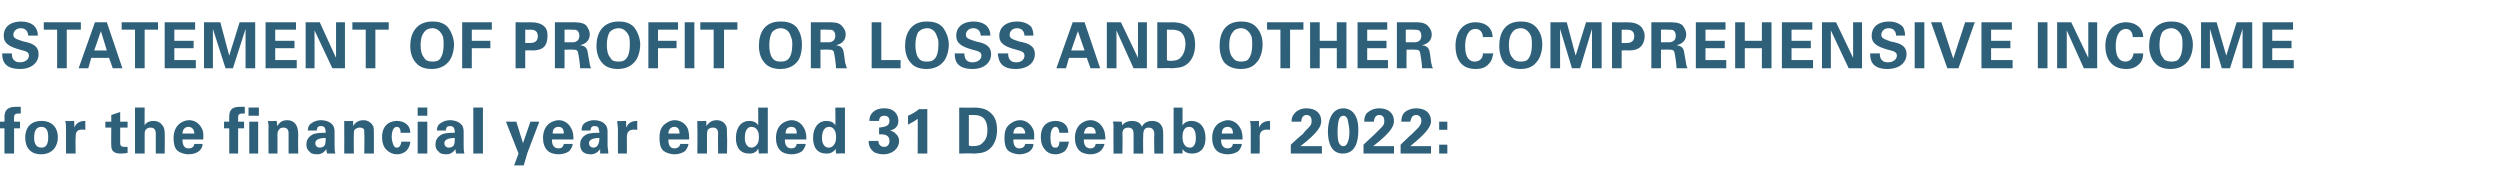 <?xml version="1.0" standalone="no"?><!DOCTYPE svg PUBLIC "-//W3C//DTD SVG 1.1//EN" "http://www.w3.org/Graphics/SVG/1.1/DTD/svg11.dtd"><svg xmlns="http://www.w3.org/2000/svg" version="1.1" width="337px" height="26.3px" viewBox="0 -3 337 26.3" style="top:-3px"><desc>STATEMENT OF PROFIT OR LOSS AND OTHER COMPREHENSIVE INCOME for the financial year ended 31 December 2022:</desc><defs/><g id="Polygon151167"><path d="m.6 14.3h-.6v-.9h.6s.03-.63 0-.6c0-.8.3-1.4 1.5-1.4h.7v.9h-.3c-.6 0-.6.3-.6.6c-.03-.04 0 .5 0 .5h.8v.9h-.8v3.4H.6v-3.4zm5-1c1.5 0 2.2 1 2.2 2.2c0 1.2-.7 2.3-2.3 2.3c-1.2 0-2.1-.7-2.1-2.3c0-1 .5-2.2 2.2-2.2zm0 3.6c.5 0 .9-.3.9-1.4c0-.6-.1-1.4-.9-1.4c-1 0-1 1.1-1 1.5c0 .9.4 1.3 1 1.3zm3.3-2.5c0-.2 0-.8-.1-1.1c.05.05 1.2 0 1.2 0c0 0 .04.87 0 .9c.2-.4.5-.9 1.5-.9v1.2c-1.3-.2-1.3.5-1.3 1c-.05.04 0 2.2 0 2.2H8.9s.01-3.28 0-3.3zm8.3 3.2c-.4.1-.8.1-1 .1c-1.2 0-1.2-.8-1.2-1.1c-.03-.03 0-2.4 0-2.4h-.8v-.8h.8v-.9l1.2-.4v1.3h1v.8h-1v2c0 .3 0 .6.6.6h.4v.8zm1-6.1h1.3s-.02 2.45 0 2.4c.1-.2.4-.6 1.2-.6c.6 0 1 .3 1.2.6c.2.2.3.6.3 1.1c.03.04 0 2.7 0 2.7H21v-2.6c0-.3 0-.9-.7-.9c-.4 0-.8.2-.8.8v2.7h-1.3v-6.2zm6.4 4.3c0 .3 0 1.2.8 1.2c.4 0 .7-.1.8-.6h1.1c0 .2 0 .5-.4.9c-.3.3-.8.5-1.5.5c-.3 0-1-.1-1.5-.5c-.4-.4-.5-1-.5-1.7c0-.7.2-1.5.9-2c.3-.2.7-.4 1.2-.4c.6 0 1.3.3 1.7 1.1c.3.5.2 1.2.2 1.5h-2.8zm1.6-.8c0-.2-.1-.9-.8-.9c-.5 0-.8.4-.8.9h1.6zm4.7-.7h-.7v-.9h.7s-.02-.63 0-.6c0-.8.2-1.4 1.4-1.4h.7v.9h-.3c-.6 0-.6.3-.6.6v.5h.8v.9h-.8v3.4h-1.2v-3.4zm2.6-2.8h1.4v1.1h-1.4v-1.1zm.1 1.9h1.2v4.3h-1.2v-4.3zm2.6.7s0-.5-.1-.8c.04.05 1.2 0 1.2 0c0 0 .07.69.1.7c.1-.2.4-.8 1.3-.8c.9 0 1.2.6 1.3.8c.1.3.2.5.2 1.3c-.04.03 0 2.4 0 2.4h-1.3V15c0-.2 0-.3-.1-.5c-.1-.2-.3-.3-.6-.3c-.3 0-.5.1-.6.3c-.1.1-.2.3-.2.6c.02.04 0 2.6 0 2.6h-1.2s-.03-3.57 0-3.6zm7.9 3.6c-.1-.3-.1-.5-.1-.6c-.5.7-1 .7-1.3.7c-.6 0-.9-.2-1-.4c-.3-.2-.4-.6-.4-.9c0-.4.1-1 .9-1.4c.5-.2 1.3-.2 1.7-.2c0-.3 0-.4-.1-.6c-.1-.3-.4-.3-.5-.3c-.2 0-.4 0-.5.2c-.1.2-.1.3-.1.4h-1.2c0-.2 0-.7.5-1c.4-.3.9-.4 1.3-.4c.3 0 1.1.1 1.5.6c.3.3.3.8.3 1v1.8c0 .3 0 .7.1 1.1h-1.1zm-1.6-1.4c0 .3.2.6.6.6c.3 0 .4-.1.6-.2c.2-.3.2-.6.2-1.1c-.8 0-1.4.2-1.4.7zm3.9-2.2v-.8c-.01.05 1.2 0 1.2 0c0 0 .02.69 0 .7c.1-.2.5-.8 1.4-.8c.8 0 1.2.6 1.3.8c.1.3.1.5.1 1.3v2.4h-1.3s.05-2.72 0-2.7v-.5c-.1-.2-.3-.3-.6-.3c-.3 0-.5.1-.7.3c-.1.1-.1.3-.1.6c-.03.04 0 2.6 0 2.6h-1.3s.02-3.57 0-3.6zm7.6.8c0-.2 0-.8-.5-.8c-.6 0-.7.9-.7 1.4c0 .2.1 1 .4 1.3c.1.1.2.1.3.1c.1 0 .5 0 .6-.8h1.2c0 .3-.1.8-.6 1.3c-.3.2-.6.4-1.2.4c-.5 0-1-.2-1.4-.6c-.4-.4-.6-1-.6-1.7c0-2 1.5-2.2 2-2.2c.8 0 1.8.4 1.8 1.6H54zm2.3-3.4h1.3v1.1h-1.3v-1.1zm0 1.9h1.3v4.3h-1.3v-4.3zm5.2 4.3c-.1-.3-.1-.5-.1-.6c-.5.7-1 .7-1.3.7c-.6 0-.9-.2-1-.4c-.3-.2-.4-.6-.4-.9c0-.4.1-1 .9-1.4c.5-.2 1.3-.2 1.7-.2c0-.3 0-.4-.1-.6c-.1-.3-.4-.3-.5-.3c-.2 0-.4 0-.5.2c-.1.2-.1.3-.1.4h-1.2c0-.2 0-.7.5-1c.4-.3.9-.4 1.3-.4c.3 0 1.1.1 1.5.6c.3.3.3.8.3 1v1.8c0 .3 0 .7.1 1.1h-1.1zm-1.6-1.4c0 .3.2.6.6.6c.3 0 .4-.1.6-.2c.2-.3.2-.6.2-1.1c-.8 0-1.4.2-1.4.7zm3.9-4.8h1.3v6.2h-1.3v-6.2zm5.8 1.9l.9 2.9l1-2.9h1.2l-1.6 4.2l-.5 1.7h-1.3l.6-1.6l-1.7-4.3h1.4zm4.8 2.4c0 .3 0 1.2.9 1.2c.3 0 .6-.1.7-.6h1.2c0 .2-.1.5-.4.9c-.3.3-.9.5-1.5.5c-.4 0-1.1-.1-1.5-.5c-.4-.4-.6-1-.6-1.7c0-.7.2-1.5.9-2c.3-.2.8-.4 1.2-.4c.6 0 1.3.3 1.7 1.1c.3.5.3 1.2.3 1.5h-2.9zM76 15c0-.2 0-.9-.7-.9c-.6 0-.8.4-.8.9h1.5zm4.9 2.7v-.6c-.5.7-1.1.7-1.3.7c-.6 0-.9-.2-1.1-.4c-.2-.2-.3-.6-.3-.9c0-.4.1-1 .9-1.4c.5-.2 1.2-.2 1.7-.2c0-.3-.1-.4-.1-.6c-.1-.3-.4-.3-.6-.3c-.1 0-.3 0-.4.2c-.1.2-.1.3-.1.4h-1.2c0-.2 0-.7.4-1c.4-.3.9-.4 1.3-.4c.4 0 1.1.1 1.5.6c.3.3.3.8.3 1v1.8c0 .3.1.7.1 1.1h-1.1zm-1.5-1.4c0 .3.2.6.6.6c.2 0 .4-.1.5-.2c.2-.3.3-.6.3-1.1c-.8 0-1.4.2-1.4.7zm3.9-1.9c0-.2-.1-.8-.1-1.1c.02.05 1.2 0 1.2 0c0 0 .02.87 0 .9c.2-.4.5-.9 1.5-.9v1.2c-1.3-.2-1.4.5-1.4 1c.02.04 0 2.2 0 2.2h-1.2s-.02-3.28 0-3.3zm6.8 1.4c0 .3 0 1.2.8 1.2c.3 0 .7-.1.8-.6h1.1c0 .2-.1.5-.4.9c-.3.3-.9.5-1.5.5c-.3 0-1-.1-1.5-.5c-.4-.4-.5-1-.5-1.7c0-.7.1-1.5.9-2c.3-.2.7-.4 1.1-.4c.7 0 1.4.3 1.8 1.1c.2.5.2 1.2.2 1.5h-2.8zm1.5-.8c0-.2 0-.9-.7-.9c-.5 0-.8.4-.8.9h1.5zm2.4-.9v-.8c.02.05 1.2 0 1.2 0c0 0 .04.69 0 .7c.2-.2.5-.8 1.4-.8c.9 0 1.2.6 1.3.8c.1.3.1.5.1 1.3c.04.03 0 2.4 0 2.4h-1.2s-.03-2.72 0-2.7c0-.2 0-.3-.1-.5c-.1-.2-.3-.3-.6-.3c-.3 0-.5.1-.7.3c0 .1-.1.3-.1.6v2.6H94s.04-3.57 0-3.6zm8.2-2.6h1.3v6.2c.02-.05-1.2 0-1.2 0c0 0-.07-.67-.1-.7c-.1.2-.1.3-.4.5c-.3.2-.6.2-.8.2c-1.2 0-1.8-.8-1.8-2.1c0-1.4.7-2.3 1.8-2.3c.8 0 1.1.4 1.2.6c.03-.01 0-2.4 0-2.4zm-.9 5.4c.3 0 .6-.2.8-.5c.2-.3.2-.8.2-1c0-.8-.4-1.3-1-1.3c-.8 0-.9 1-.9 1.5c0 .7.3 1.3.9 1.3zm4.5-1.1c0 .3 0 1.2.9 1.2c.3 0 .6-.1.7-.6h1.2c0 .2-.1.5-.4.9c-.3.3-.9.5-1.5.5c-.4 0-1.1-.1-1.5-.5c-.4-.4-.6-1-.6-1.7c0-.7.2-1.5.9-2c.3-.2.8-.4 1.2-.4c.6 0 1.3.3 1.7 1.1c.3.5.3 1.2.3 1.5h-2.9zm1.6-.8c0-.2 0-.9-.7-.9c-.6 0-.8.4-.8.9h1.5zm5.2-3.5h1.3v6.2c.03-.05-1.2 0-1.2 0c0 0-.06-.67-.1-.7c0 .2-.1.3-.4.5c-.3.2-.6.2-.8.2c-1.2 0-1.8-.8-1.8-2.1c0-1.4.7-2.3 1.8-2.3c.8 0 1.1.4 1.2.6c.04-.01 0-2.4 0-2.4zm-.9 5.4c.4 0 .6-.2.8-.5c.2-.3.2-.8.2-1c0-.8-.4-1.3-.9-1.3c-.9 0-1 1-1 1.5c0 .7.3 1.3.9 1.3zm6.7-.9c0 .2.1.8.8.8c.4 0 .7-.3.7-.8c0-.9-.8-.9-1.4-.9v-.9c.6-.1 1.4-.1 1.4-.9c0-.5-.3-.7-.7-.7c-.4 0-.7.2-.7.7h-1.3c0-.3 0-.6.3-1c.4-.5 1-.7 1.7-.7c1.5 0 1.9 1 1.9 1.7c0 1-.8 1.2-1.1 1.3c.2.1.5.1.7.4c.4.3.5.7.5 1c0 1-.9 1.8-2.1 1.8c-.4 0-1.1-.1-1.4-.4c-.6-.5-.6-1.1-.6-1.4h1.3zm4-3.4c.5-.2 1-.5 1.5-.9c.01.03 1.1 0 1.1 0v6h-1.3s.03-4.65 0-4.7c-.2.2-.7.5-1.3.8v-1.2zm6.9-1.1s2 .03 2 0c.3 0 1.4 0 2.1.6c.8.6 1 1.5 1 2.4c0 1.9-1 2.9-2.1 3.1c-.2 0-.5.1-1.1.1c-.02-.05-1.9 0-1.9 0v-6.2zm1.3 5.1c.2.1.4.1.5.1c.6 0 1.1-.1 1.4-.5c.6-.5.6-1.4.6-1.7c0-.9-.3-1.7-1.1-1.9c-.3-.1-.6-.1-1.4-.1v4.1zm6-.8c0 .3 0 1.2.8 1.2c.3 0 .7-.1.8-.6h1.1c0 .2 0 .5-.4.9c-.3.3-.9.5-1.5.5c-.3 0-1-.1-1.5-.5c-.4-.4-.5-1-.5-1.7c0-.7.1-1.5.9-2c.3-.2.7-.4 1.2-.4c.6 0 1.3.3 1.7 1.1c.3.5.2 1.2.2 1.5h-2.8zm1.6-.8c0-.2-.1-.9-.8-.9c-.5 0-.8.4-.8.9h1.6zm4.6-.1c0-.2-.1-.8-.5-.8c-.6 0-.7.9-.7 1.4c0 .2 0 1 .3 1.3c.1.1.3.1.4.1c.1 0 .5 0 .5-.8h1.3c-.1.3-.1.8-.6 1.3c-.3.2-.7.4-1.2.4c-.6 0-1.1-.2-1.4-.6c-.4-.4-.6-1-.6-1.7c0-2 1.4-2.2 2-2.2c.8 0 1.7.4 1.7 1.6h-1.2zm3.3.9c0 .3 0 1.2.9 1.2c.3 0 .6-.1.7-.6h1.2c-.1.2-.1.5-.5.9c-.3.3-.8.5-1.4.5c-.4 0-1.1-.1-1.5-.5c-.4-.4-.6-1-.6-1.7c0-.7.2-1.5.9-2c.3-.2.7-.4 1.2-.4c.6 0 1.3.3 1.7 1.1c.3.5.3 1.2.3 1.5h-2.9zm1.6-.8c0-.2 0-.9-.8-.9c-.5 0-.7.4-.8.9h1.6zm2.4-.8c0-.3 0-.6-.1-.8c.04-.04 1.2 0 1.2 0c0 0 .09.51.1.5c.1-.2.5-.6 1.3-.6c1 0 1.3.6 1.3.8c.4-.7 1-.8 1.4-.8c.9 0 1.2.5 1.3.7c.2.3.2.9.2 1.2c.01.03 0 2.5 0 2.5h-1.2s-.05-2.57 0-2.6c0-.4-.1-.9-.8-.9c-.7 0-.7.7-.7 1.3c-.03 0 0 2.2 0 2.2h-1.3s.02-2.6 0-2.6c0-.3 0-.9-.7-.9c-.8 0-.8.6-.8.9c.04.03 0 2.6 0 2.6h-1.2s-.02-3.53 0-3.5zm8.1-2.7h1.2s.02 2.38 0 2.4c.4-.6 1-.6 1.2-.6c1.1 0 1.9.8 1.9 2.3c0 1.6-.9 2.1-1.8 2.1c-.2 0-.9 0-1.3-.6v.6c-.02-.05-1.2 0-1.2 0v-6.2zm2.1 2.6c-.9 0-.9 1.1-.9 1.4c0 .9.4 1.4 1 1.4c.8 0 .8-1.1.8-1.3c0-.3 0-1.5-.9-1.5zm4.3 1.7c0 .3 0 1.2.9 1.2c.3 0 .6-.1.7-.6h1.2c0 .2-.1.5-.4.9c-.3.3-.9.5-1.5.5c-.4 0-1.1-.1-1.5-.5c-.4-.4-.6-1-.6-1.7c0-.7.2-1.5.9-2c.4-.2.8-.4 1.2-.4c.6 0 1.3.3 1.7 1.1c.3.5.3 1.2.3 1.5h-2.9zm1.6-.8c0-.2 0-.9-.7-.9c-.6 0-.8.4-.8.9h1.5zm2.4-.6c0-.2 0-.8-.1-1.1c.03.05 1.2 0 1.2 0c0 0 .03.87 0 .9c.2-.4.5-.9 1.5-.9v1.2c-1.3-.2-1.4.5-1.4 1c.04.04 0 2.2 0 2.2h-1.2s-.01-3.28 0-3.3zm5.4 2.1s1.56-1.45 1.6-1.4c.2-.3.5-.6.8-.9c.4-.4.4-.6.4-.9c0-.5-.2-.8-.7-.8c-.6 0-.7.7-.7.9h-1.3c0-.2 0-.7.4-1.1c.3-.4.9-.7 1.6-.7c1.3 0 2 .7 2 1.7c0 .6-.2 1.4-2.8 3.4h2.9c-.04-.03 0 1 0 1H174v-1.2zm7.1-4.9c.8 0 1.3.5 1.5.8c.3.5.5 1 .5 2.2c0 1.3-.3 3.1-2.1 3.1c-1.5 0-2-1.4-2-3c0-.8.2-3.1 2.1-3.1zm.6 1.7c0-.2-.2-.7-.6-.7c-.4 0-.6.4-.6.5c-.2.6-.2 1.5-.2 1.7c0 1 .1 1.9.8 1.9c.6 0 .8-1.1.8-1.9c0-.4-.1-1.1-.2-1.5zm2.1 3.2l1.5-1.4l.9-.9c.4-.4.4-.6.4-.9c0-.5-.2-.8-.7-.8c-.6 0-.7.7-.7.9h-1.3c0-.2 0-.7.3-1.1c.4-.4 1-.7 1.7-.7c1.3 0 2 .7 2 1.7c0 .6-.2 1.4-2.8 3.4h2.8c.04-.03 0 1 0 1h-4.1v-1.2zm5 0s1.5-1.45 1.5-1.4l.9-.9c.3-.4.4-.6.4-.9c0-.5-.3-.8-.7-.8c-.7 0-.7.7-.8.9h-1.2c0-.2 0-.7.3-1.1c.3-.4 1-.7 1.7-.7c1.3 0 2 .7 2 1.7c0 .6-.3 1.4-2.8 3.4h2.8v1h-4.1v-1.2zm5.2 0h1.1v1.2H194v-1.2zm0-3.1h1.1v1.1H194v-1.1z" stroke="none" fill="#2f607a"/></g><g id="Polygon151166"><path d="m1.6 4.2c0 .3 0 1.2 1.1 1.2c.7 0 1.2-.4 1.2-.9c0-.5-.4-.6-1.2-.8C1.3 3.3.5 2.9.5 1.8c0-1 .7-1.9 2.4-1.9c.6 0 1.4.2 1.8.7c.4.5.4 1 .4 1.2H3.8c0-.2-.1-1-1-1c-.6 0-1 .4-1 .9c0 .5.5.6 1.4.9c1 .2 2 .5 2 1.7c0 1.1-.9 2-2.5 2C.3 6.3.3 4.8.3 4.2h1.3zM7.7 1H5.9v-1h5v1H9v5.2H7.7V1zm6.7-1l2.1 6.2h-1.3l-.5-1.4h-2.4l-.4 1.4h-1.3L12.8 0h1.6zm0 3.8l-.8-2.6l-.9 2.6h1.7zM18.2 1h-1.8v-1h4.9v1h-1.8v5.2h-1.3V1zm4-1h4.1v1h-2.8v1.5h2.6v1h-2.6v1.6h2.9v1.1h-4.2V0zm5.3 0h2.2l1.2 4.5L32.3 0h2.1v6.2h-1.3V.9l-1.7 5.3h-1L28.7.9v5.3h-1.2V0zm8.3 0h4.1v1h-2.8v1.5h2.6v1h-2.6v1.6h2.9v1.1h-4.2V0zm5.4 0h1.9l2.2 4.8V0h1.2v6.2h-1.7l-2.4-5.1v5.1h-1.2V0zm8.1 1h-1.8v-1h4.9v1h-1.8v5.2h-1.3V1zm9-1.1c.6 0 1.5.1 2.1.8c.6.8.8 1.7.8 2.3c0 .9-.3 1.9-.8 2.4c-.7.8-1.7.9-2.2.9c-.8 0-1.6-.2-2.1-.8c-.7-.7-.8-1.8-.8-2.3c0-1.7.8-3.3 3-3.3zm-1.1 4.9c.1.3.5.5 1.1.5c.5 0 .9-.1 1.1-.5c.2-.3.4-.8.4-1.8c0-.3 0-.7-.1-1.1c-.3-.7-.8-1.1-1.4-1.1c-.5 0-.9.2-1.1.5c-.4.5-.5 1.1-.5 1.8c0 .6.1 1.3.5 1.7zM62.3 0h4v1h-2.7v1.5h2.5v1h-2.5v2.7h-1.3V0zm7.2 0s1.87.03 1.9 0c.8 0 1.6.1 2.1.7c.3.4.3.8.3 1.1c0 .8-.2 1.4-.7 1.7c-.5.3-1.1.3-1.4.3c0-.04-.9 0-.9 0v2.4h-1.3V0zm1.3 2.8h.5c.4 0 1.2 0 1.2-.9c0-.9-.7-.9-1.1-.9c.03.03-.6 0-.6 0v1.8zm4-2.8h2.3c.7 0 1.4 0 1.9.4c.3.4.5.8.5 1.2c0 1.2-1 1.4-1.3 1.5c.9.1 1 .6 1.1 1.4c.1.7.2 1 .2 1.2c.1.3.1.4.2.5h-1.5c0-.4-.2-1.9-.3-2.2c-.1-.3-.4-.3-.6-.3c-.04-.03-1.2 0-1.2 0v2.5h-1.3V0zm1.3 2.7h1c.2 0 .5 0 .7-.2c.1 0 .3-.3.3-.7c0-.4-.2-.6-.3-.7c-.2-.1-.4-.1-.9-.1c.05-.02-.8 0-.8 0v1.7zm7.3-2.8c.6 0 1.5.1 2.1.8c.6.8.8 1.7.8 2.3c0 .9-.3 1.9-.8 2.4c-.7.8-1.7.9-2.2.9c-.8 0-1.6-.2-2.1-.8c-.7-.7-.8-1.8-.8-2.3c0-1.7.8-3.3 3-3.3zm-1.1 4.9c.1.3.4.5 1.1.5c.5 0 .8-.1 1.1-.5c.2-.3.4-.8.4-1.8c0-.3 0-.7-.1-1.1c-.3-.7-.8-1.1-1.4-1.1c-.5 0-.9.2-1.2.5c-.3.5-.4 1.1-.4 1.8c0 .6.1 1.3.5 1.7zM87.4 0h4v1h-2.7v1.5h2.5v1h-2.5v2.7h-1.3V0zm4.9 0h1.3v6.2h-1.3V0zm3.9 1h-1.8v-1h5v1h-1.8v5.2h-1.4V1zm9-1.1c.7 0 1.6.1 2.2.8c.6.8.7 1.7.7 2.3c0 .9-.2 1.9-.7 2.4c-.7.8-1.7.9-2.2.9c-.8 0-1.6-.2-2.1-.8c-.7-.7-.8-1.8-.8-2.3c0-1.7.7-3.3 2.9-3.3zm-1.1 4.9c.2.3.5.5 1.1.5c.6 0 .9-.1 1.2-.5c.2-.3.4-.8.4-1.8c0-.3 0-.7-.2-1.1c-.2-.7-.7-1.1-1.4-1.1c-.4 0-.8.2-1.1.5c-.3.5-.4 1.1-.4 1.8c0 .6.1 1.3.4 1.7zm5.2-4.8h2.3c.7 0 1.4 0 1.8.4c.4.4.6.8.6 1.2c0 1.2-1 1.4-1.3 1.5c.9.1 1 .6 1.1 1.4c.1.7.1 1 .2 1.2c.1.3.1.4.2.5h-1.5c0-.4-.2-1.9-.3-2.2c-.1-.3-.4-.3-.7-.3c.05-.03-1.1 0-1.1 0v2.5h-1.3V0zm1.3 2.7h1c.2 0 .5 0 .7-.2c.1 0 .3-.3.3-.7c0-.4-.2-.6-.3-.7c-.2-.1-.5-.1-.9-.1c.03-.02-.8 0-.8 0v1.7zm6.9-2.7h1.3v5.1h2.6v1.1h-3.9V0zm7.4-.1c.7 0 1.6.1 2.2.8c.6.8.8 1.7.8 2.3c0 .9-.3 1.9-.8 2.4c-.7.8-1.7.9-2.2.9c-.8 0-1.6-.2-2.1-.8c-.7-.7-.8-1.8-.8-2.3c0-1.7.8-3.3 2.9-3.3zm-1.1 4.9c.2.3.5.5 1.1.5c.6 0 .9-.1 1.2-.5c.2-.3.4-.8.4-1.8c0-.3 0-.7-.2-1.1c-.2-.7-.7-1.1-1.3-1.1c-.5 0-.9.2-1.2.5c-.3.5-.4 1.1-.4 1.8c0 .6.1 1.3.4 1.7zm6.2-.6c0 .3 0 1.2 1.1 1.2c.7 0 1.2-.4 1.2-.9c0-.5-.4-.6-1.2-.8c-1.4-.4-2.2-.8-2.2-1.9c0-1 .7-1.9 2.4-1.9c.6 0 1.4.2 1.8.7c.4.5.4 1 .4 1.2h-1.3c0-.2-.1-1-1-1c-.6 0-1 .4-1 .9c0 .5.5.6 1.4.9c1 .2 2 .5 2 1.7c0 1.1-.9 2-2.5 2c-2.4 0-2.4-1.5-2.4-2.1h1.3zm5.9 0c0 .3 0 1.2 1.1 1.2c.7 0 1.1-.4 1.1-.9c0-.5-.4-.6-1.1-.8c-1.5-.4-2.3-.8-2.3-1.9c0-1 .8-1.9 2.4-1.9c.7 0 1.4.2 1.9.7c.3.5.3 1 .3 1.2h-1.2c0-.2-.1-1-1-1c-.6 0-1 .4-1 .9c0 .5.4.6 1.3.9c1.1.2 2.1.5 2.1 1.7c0 1.1-.9 2-2.6 2c-2.3 0-2.3-1.5-2.4-2.1h1.4zM146.2 0l2.1 6.2H147l-.5-1.4h-2.4l-.4 1.4h-1.3l2.2-6.2h1.6zm0 3.8l-.9-2.6l-.9 2.6h1.8zm3-3.8h1.9l2.3 4.8V0h1.2v6.2h-1.8l-2.3-5.1v5.1h-1.3V0zm6.8 0s1.99.03 2 0c.3 0 1.4 0 2.1.6c.8.6 1 1.5 1 2.4c0 1.9-1 2.9-2.1 3.1c-.3 0-.5.1-1.1.1c-.02-.05-1.9 0-1.9 0V0zm1.3 5.1c.1.1.4.1.5.1c.6 0 1.1-.1 1.4-.5c.5-.5.6-1.4.6-1.7c0-.9-.3-1.7-1.1-1.9c-.3-.1-.6-.1-1.4-.1v4.1zm10-5.2c.6 0 1.5.1 2.1.8c.7.8.8 1.7.8 2.3c0 .9-.3 1.9-.8 2.4c-.6.8-1.6.9-2.1.9c-.8 0-1.6-.2-2.2-.8c-.6-.7-.7-1.8-.7-2.3c0-1.7.7-3.3 2.9-3.3zm-1.1 4.9c.2.3.5.5 1.1.5c.5 0 .9-.1 1.1-.5c.2-.3.4-.8.4-1.8c0-.3 0-.7-.1-1.1c-.3-.7-.8-1.1-1.4-1.1c-.5 0-.9.2-1.1.5c-.4.5-.5 1.1-.5 1.8c0 .6.1 1.3.5 1.7zm6.4-3.8h-1.8v-1h4.9v1h-1.8v5.2h-1.3V1zm4-1h1.3v2.5h2.3V0h1.3v6.2h-1.3V3.5h-2.3v2.7h-1.3V0zm6.4 0h4v1h-2.7v1.5h2.6v1h-2.6v1.6h2.8v1.1H183V0zm5.3 0h2.3c.7 0 1.3 0 1.8.4c.4.4.6.8.6 1.2c0 1.2-1 1.4-1.3 1.5c.9.1 1 .6 1.1 1.4c.1.7.1 1 .2 1.2c0 .3.1.4.2.5h-1.5c0-.4-.2-1.9-.3-2.2c-.1-.3-.4-.3-.7-.3c.03-.03-1.1 0-1.1 0v2.5h-1.3V0zm1.2 2.7h1.1c.2 0 .5 0 .7-.2c.1 0 .3-.3.3-.7c0-.4-.2-.6-.3-.7c-.2-.1-.5-.1-.9-.1c.02-.02-.9 0-.9 0v1.7zm10.4-.7c0-.2-.1-1.1-1-1.1c-1 0-1.4 1.1-1.4 2.3c0 .4 0 2.1 1.3 2.1c.5 0 1.1-.3 1.1-1.1h1.4c-.1.3-.1.9-.6 1.4c-.5.6-1.2.7-1.8.7c-2.1 0-2.7-1.6-2.7-3.1c0-1.9 1-3.2 2.7-3.2c1.4 0 2.3.8 2.3 2h-1.3zM205-.1c.6 0 1.5.1 2.1.8c.7.8.8 1.7.8 2.3c0 .9-.3 1.9-.8 2.4c-.6.8-1.6.9-2.1.9c-.8 0-1.6-.2-2.2-.8c-.6-.7-.7-1.8-.7-2.3c0-1.7.7-3.3 2.9-3.3zm-1.1 4.9c.2.3.5.5 1.1.5c.5 0 .9-.1 1.1-.5c.2-.3.4-.8.4-1.8c0-.3 0-.7-.1-1.1c-.3-.7-.8-1.1-1.4-1.1c-.5 0-.9.2-1.1.5c-.4.5-.5 1.1-.5 1.8c0 .6.1 1.3.5 1.7zM209 0h2.2l1.2 4.5l1.4-4.5h2.1v6.2h-1.3V.9L213 6.2h-1.1L210.3.9v5.3H209V0zm8.3 0s1.87.03 1.9 0c.8 0 1.6.1 2.1.7c.3.4.4.8.4 1.1c0 .8-.3 1.4-.8 1.7c-.5.3-1.1.3-1.4.3c0-.04-.9 0-.9 0v2.4h-1.3V0zm1.3 2.8h.5c.4 0 1.2 0 1.2-.9c0-.9-.7-.9-1.1-.9c.04.03-.6 0-.6 0v1.8zm4-2.8h2.3c.7 0 1.4 0 1.9.4c.3.4.5.8.5 1.2c0 1.2-1 1.4-1.3 1.5c.9.1 1 .6 1.1 1.4c.1.7.2 1 .2 1.2c.1.3.1.4.2.5H226c0-.4-.2-1.9-.3-2.2c-.1-.3-.4-.3-.6-.3c-.04-.03-1.2 0-1.2 0v2.5h-1.3V0zm1.3 2.7h1c.2 0 .5 0 .7-.2c.1 0 .3-.3.3-.7c0-.4-.2-.6-.3-.7c-.2-.1-.4-.1-.9-.1c.05-.02-.8 0-.8 0v1.7zm4.7-2.7h4v1h-2.7v1.5h2.6v1h-2.6v1.6h2.8v1.1h-4.1V0zm5.3 0h1.3v2.5h2.3V0h1.3v6.2h-1.3V3.5h-2.3v2.7h-1.3V0zm6.3 0h4.1v1h-2.8v1.5h2.6v1h-2.6v1.6h2.9v1.1h-4.2V0zm5.4 0h1.9l2.3 4.8V0h1.2v6.2h-1.8l-2.4-5.1v5.1h-1.2V0zm7.8 4.2c0 .3 0 1.2 1.1 1.2c.7 0 1.2-.4 1.2-.9c0-.5-.4-.6-1.2-.8c-1.4-.4-2.2-.8-2.2-1.9c0-1 .7-1.9 2.4-1.9c.6 0 1.3.2 1.8.7c.3.5.3 1 .3 1.2h-1.2c0-.2-.1-1-1-1c-.6 0-1 .4-1 .9c0 .5.5.6 1.3.9c1.1.2 2.1.5 2.1 1.7c0 1.1-.9 2-2.6 2c-2.3 0-2.3-1.5-2.3-2.1h1.3zm4.7-4.2h1.3v6.2h-1.3V0zm3.6 0l1.6 4.9l1.6-4.9h1.3L264 6.2h-1.5L260.3 0h1.4zm5.4 0h4.1v1h-2.8v1.5h2.6v1h-2.6v1.6h2.9v1.1h-4.2V0zm7.6 0h1.3v6.2h-1.3V0zm2.6 0h1.9l2.3 4.8V0h1.2v6.2h-1.8l-2.3-5.1v5.1h-1.3V0zm10.2 2c0-.2-.1-1.1-.9-1.1c-1 0-1.4 1.1-1.4 2.3c0 .4 0 2.1 1.3 2.1c.5 0 1-.3 1.1-1.1h1.3c0 .3 0 .9-.5 1.4c-.6.6-1.2.7-1.8.7c-2.1 0-2.8-1.6-2.8-3.1c0-1.9 1.1-3.2 2.8-3.2c1.3 0 2.3.8 2.3 2h-1.4zm5.2-2.1c.6 0 1.5.1 2.1.8c.6.8.8 1.7.8 2.3c0 .9-.3 1.9-.8 2.4c-.7.8-1.7.9-2.2.9c-.8 0-1.6-.2-2.1-.8c-.7-.7-.8-1.8-.8-2.3c0-1.7.8-3.3 3-3.3zm-1.1 4.9c.1.3.5.5 1.1.5c.5 0 .9-.1 1.1-.5c.2-.3.4-.8.4-1.8c0-.3 0-.7-.1-1.1c-.3-.7-.8-1.1-1.4-1.1c-.5 0-.9.2-1.2.5c-.3.5-.4 1.1-.4 1.8c0 .6.1 1.3.5 1.7zm5.1-4.8h2.1l1.3 4.5l1.4-4.5h2.1v6.2h-1.3V.9l-1.7 5.3h-1.1L297.9.9v5.3h-1.2V0zm8.3 0h4.1v1h-2.8v1.5h2.6v1h-2.6v1.6h2.9v1.1H305V0z" stroke="none" fill="#2f607a"/></g></svg>